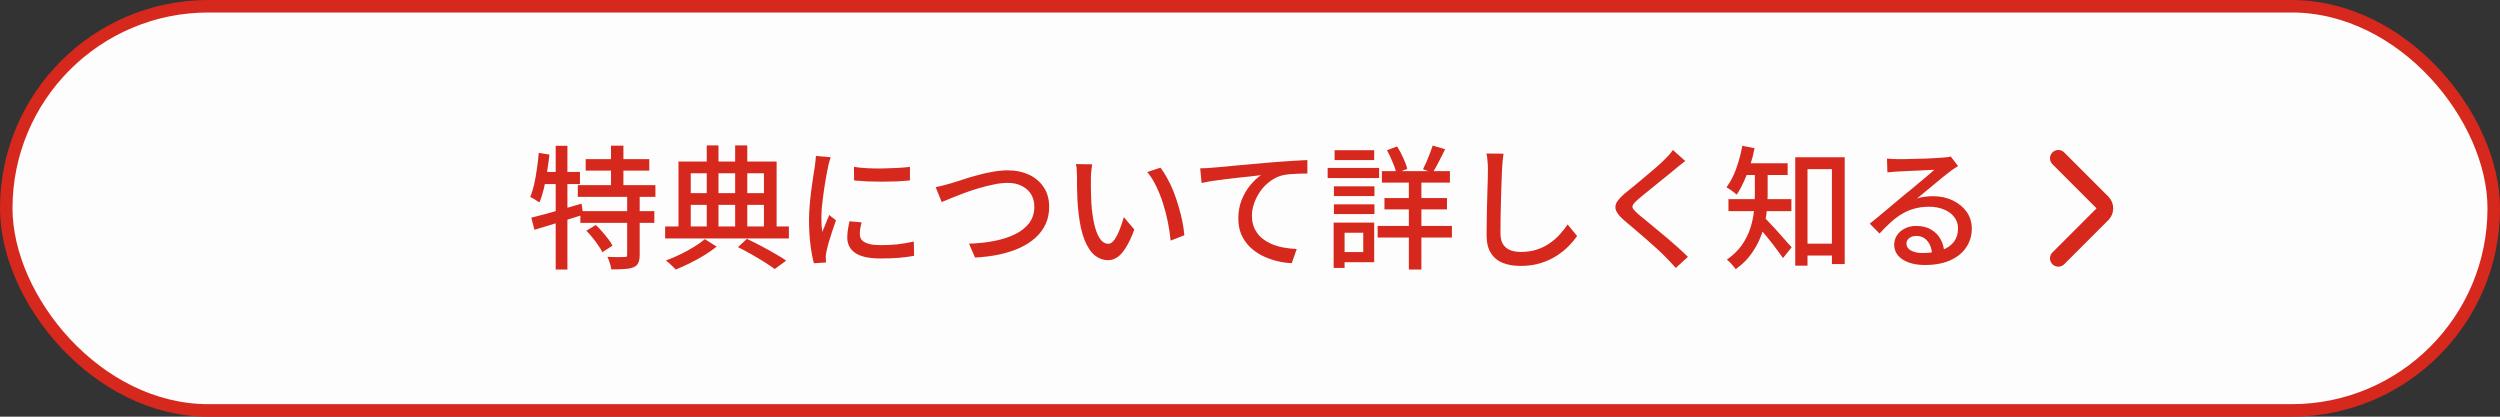 <svg width="300" height="50" viewBox="0 0 300 50" fill="none" xmlns="http://www.w3.org/2000/svg">
<rect x="0" y="0" width="300" height="50" fill="#333333" stroke="none"/>
<rect x="0.75" y="0.75" width="298.5" height="48.5" rx="24.25" fill="#FDFDFD"/>
<rect x="0.75" y="0.75" width="298.5" height="48.5" rx="24.25" stroke="#D6281D" stroke-width="1.5"/>
<path d="M70.282 19.096H77.914V20.472H70.282V19.096ZM69.338 22.216H78.65V23.624H69.338V22.216ZM69.642 25.336H78.522V26.744H69.642V25.336ZM73.322 17.48H74.81V22.984H73.322V17.48ZM75.258 23.448H76.762V30.584C76.762 30.989 76.709 31.304 76.602 31.528C76.506 31.763 76.314 31.944 76.026 32.072C75.749 32.189 75.386 32.259 74.938 32.28C74.501 32.312 73.973 32.328 73.354 32.328C73.333 32.115 73.274 31.864 73.178 31.576C73.093 31.288 72.997 31.037 72.89 30.824C73.338 30.835 73.754 30.845 74.138 30.856C74.533 30.856 74.799 30.851 74.938 30.84C75.066 30.84 75.151 30.824 75.194 30.792C75.237 30.749 75.258 30.669 75.258 30.552V23.448ZM70.362 27.688L71.498 27C71.754 27.235 72.01 27.501 72.266 27.8C72.522 28.088 72.762 28.381 72.986 28.68C73.21 28.968 73.381 29.235 73.498 29.48L72.282 30.264C72.175 30.029 72.016 29.763 71.802 29.464C71.6 29.155 71.37 28.845 71.114 28.536C70.869 28.227 70.618 27.944 70.362 27.688ZM63.754 26.12C64.266 25.992 64.847 25.843 65.498 25.672C66.159 25.491 66.853 25.293 67.578 25.08C68.314 24.867 69.05 24.653 69.786 24.44L69.978 25.768C68.975 26.088 67.957 26.408 66.922 26.728C65.888 27.037 64.96 27.32 64.138 27.576L63.754 26.12ZM66.682 17.496H68.09V32.344H66.682V17.496ZM64.65 18.344L65.93 18.552C65.856 19.256 65.76 19.96 65.642 20.664C65.535 21.368 65.407 22.029 65.258 22.648C65.109 23.267 64.933 23.816 64.73 24.296C64.645 24.232 64.533 24.157 64.394 24.072C64.266 23.987 64.127 23.901 63.978 23.816C63.84 23.731 63.722 23.667 63.626 23.624C63.818 23.176 63.978 22.664 64.106 22.088C64.234 21.512 64.341 20.904 64.426 20.264C64.522 19.624 64.597 18.984 64.65 18.344ZM64.906 20.632H69.594V22.088H64.634L64.906 20.632ZM88.554 29.656L89.626 28.664C90.202 28.931 90.778 29.219 91.354 29.528C91.941 29.837 92.49 30.141 93.002 30.44C93.525 30.739 93.973 31.016 94.346 31.272L92.97 32.28C92.629 32.035 92.218 31.757 91.738 31.448C91.258 31.149 90.746 30.845 90.202 30.536C89.658 30.216 89.109 29.923 88.554 29.656ZM79.818 27.176H94.666V28.616H79.818V27.176ZM82.17 23.176H92.298V24.584H82.17V23.176ZM84.81 17.448H86.218V27.832H84.81V17.448ZM88.218 17.448H89.674V27.848H88.218V17.448ZM81.418 19.384H93.194V27.736H91.674V20.792H82.89V27.736H81.418V19.384ZM84.586 28.696L85.994 29.592C85.578 29.933 85.093 30.275 84.538 30.616C83.984 30.957 83.402 31.277 82.794 31.576C82.197 31.875 81.626 32.131 81.082 32.344C80.944 32.184 80.757 31.997 80.522 31.784C80.298 31.571 80.096 31.395 79.914 31.256C80.48 31.053 81.055 30.808 81.642 30.52C82.24 30.232 82.794 29.928 83.306 29.608C83.829 29.288 84.255 28.984 84.586 28.696ZM102.474 20.024C102.944 20.099 103.472 20.152 104.058 20.184C104.656 20.216 105.269 20.227 105.898 20.216C106.528 20.205 107.13 20.184 107.706 20.152C108.282 20.12 108.778 20.077 109.194 20.024V21.656C108.736 21.699 108.218 21.736 107.642 21.768C107.066 21.789 106.469 21.8 105.85 21.8C105.242 21.8 104.645 21.789 104.058 21.768C103.472 21.736 102.949 21.699 102.49 21.656L102.474 20.024ZM103.386 26.68C103.322 26.957 103.269 27.208 103.226 27.432C103.194 27.656 103.178 27.88 103.178 28.104C103.178 28.285 103.216 28.456 103.29 28.616C103.376 28.776 103.509 28.915 103.69 29.032C103.882 29.149 104.138 29.245 104.458 29.32C104.789 29.384 105.194 29.416 105.674 29.416C106.4 29.416 107.077 29.384 107.706 29.32C108.346 29.245 108.997 29.133 109.658 28.984L109.69 30.696C109.189 30.792 108.602 30.872 107.93 30.936C107.269 30.989 106.506 31.016 105.642 31.016C104.288 31.016 103.285 30.797 102.634 30.36C101.994 29.912 101.674 29.299 101.674 28.52C101.674 28.232 101.696 27.933 101.738 27.624C101.781 27.304 101.85 26.947 101.946 26.552L103.386 26.68ZM99.69 18.872C99.658 18.968 99.615 19.096 99.562 19.256C99.519 19.405 99.477 19.56 99.434 19.72C99.402 19.869 99.376 19.992 99.354 20.088C99.301 20.355 99.237 20.68 99.162 21.064C99.098 21.437 99.029 21.848 98.954 22.296C98.89 22.733 98.826 23.181 98.762 23.64C98.709 24.088 98.661 24.525 98.618 24.952C98.586 25.379 98.57 25.768 98.57 26.12C98.57 26.397 98.576 26.68 98.586 26.968C98.608 27.245 98.634 27.533 98.666 27.832C98.762 27.619 98.858 27.395 98.954 27.16C99.05 26.915 99.146 26.675 99.242 26.44C99.338 26.205 99.429 25.992 99.514 25.8L100.314 26.44C100.176 26.835 100.026 27.272 99.866 27.752C99.706 28.232 99.562 28.691 99.434 29.128C99.317 29.555 99.231 29.901 99.178 30.168C99.157 30.275 99.135 30.403 99.114 30.552C99.093 30.691 99.088 30.808 99.098 30.904C99.098 30.979 99.098 31.069 99.098 31.176C99.109 31.293 99.12 31.4 99.13 31.496L97.674 31.592C97.514 31.037 97.376 30.307 97.258 29.4C97.141 28.493 97.082 27.501 97.082 26.424C97.082 25.827 97.109 25.224 97.162 24.616C97.216 23.997 97.279 23.4 97.354 22.824C97.429 22.248 97.504 21.72 97.578 21.24C97.663 20.76 97.728 20.36 97.77 20.04C97.802 19.837 97.829 19.619 97.85 19.384C97.882 19.149 97.903 18.925 97.914 18.712L99.69 18.872ZM112.282 22.456C112.57 22.403 112.874 22.333 113.194 22.248C113.525 22.163 113.84 22.077 114.138 21.992C114.458 21.896 114.88 21.763 115.402 21.592C115.936 21.411 116.517 21.235 117.146 21.064C117.786 20.883 118.437 20.733 119.098 20.616C119.76 20.499 120.384 20.44 120.97 20.44C121.888 20.44 122.714 20.611 123.45 20.952C124.197 21.293 124.789 21.789 125.226 22.44C125.674 23.091 125.898 23.885 125.898 24.824C125.898 25.581 125.76 26.264 125.482 26.872C125.205 27.48 124.805 28.024 124.282 28.504C123.76 28.984 123.13 29.395 122.394 29.736C121.669 30.067 120.848 30.333 119.93 30.536C119.024 30.728 118.048 30.851 117.002 30.904L116.282 29.24C117.349 29.208 118.352 29.101 119.29 28.92C120.229 28.739 121.061 28.472 121.786 28.12C122.512 27.768 123.082 27.32 123.498 26.776C123.914 26.221 124.122 25.565 124.122 24.808C124.122 24.264 124 23.779 123.754 23.352C123.509 22.925 123.141 22.584 122.65 22.328C122.17 22.072 121.589 21.944 120.906 21.944C120.405 21.944 119.856 22.008 119.258 22.136C118.672 22.253 118.069 22.403 117.45 22.584C116.842 22.765 116.25 22.963 115.674 23.176C115.109 23.389 114.592 23.592 114.122 23.784C113.664 23.965 113.29 24.12 113.002 24.248L112.282 22.456ZM131.066 19.72C131.034 19.869 131.008 20.051 130.986 20.264C130.965 20.477 130.944 20.691 130.922 20.904C130.912 21.117 130.906 21.299 130.906 21.448C130.906 21.779 130.906 22.147 130.906 22.552C130.917 22.957 130.928 23.373 130.938 23.8C130.949 24.216 130.976 24.632 131.018 25.048C131.104 25.891 131.232 26.627 131.402 27.256C131.573 27.885 131.792 28.376 132.058 28.728C132.325 29.08 132.634 29.256 132.986 29.256C133.189 29.256 133.381 29.16 133.562 28.968C133.744 28.776 133.914 28.52 134.074 28.2C134.234 27.88 134.378 27.533 134.506 27.16C134.645 26.776 134.762 26.408 134.858 26.056L136.122 27.544C135.781 28.451 135.44 29.176 135.098 29.72C134.768 30.253 134.426 30.637 134.074 30.872C133.722 31.107 133.349 31.224 132.954 31.224C132.421 31.224 131.909 31.043 131.418 30.68C130.938 30.307 130.522 29.699 130.17 28.856C129.818 28.013 129.568 26.888 129.418 25.48C129.365 25.011 129.322 24.504 129.29 23.96C129.269 23.416 129.253 22.899 129.242 22.408C129.242 21.917 129.242 21.512 129.242 21.192C129.242 20.989 129.232 20.744 129.21 20.456C129.2 20.157 129.168 19.901 129.114 19.688L131.066 19.72ZM139.258 20.12C139.546 20.493 139.824 20.931 140.09 21.432C140.368 21.923 140.618 22.456 140.842 23.032C141.066 23.608 141.264 24.195 141.434 24.792C141.616 25.389 141.765 25.981 141.882 26.568C142 27.155 142.08 27.709 142.122 28.232L140.474 28.872C140.41 28.179 140.304 27.453 140.154 26.696C140.005 25.939 139.813 25.192 139.578 24.456C139.344 23.709 139.066 23.011 138.746 22.36C138.437 21.699 138.08 21.128 137.674 20.648L139.258 20.12ZM144.022 20.2C144.331 20.189 144.619 20.179 144.886 20.168C145.152 20.147 145.36 20.131 145.51 20.12C145.798 20.099 146.182 20.067 146.662 20.024C147.152 19.971 147.707 19.917 148.326 19.864C148.944 19.8 149.606 19.741 150.31 19.688C151.014 19.624 151.734 19.56 152.47 19.496C153.046 19.443 153.6 19.4 154.134 19.368C154.667 19.325 155.168 19.293 155.638 19.272C156.107 19.24 156.523 19.219 156.886 19.208V20.824C156.598 20.824 156.262 20.829 155.878 20.84C155.504 20.851 155.131 20.872 154.758 20.904C154.384 20.936 154.059 20.989 153.782 21.064C153.248 21.224 152.763 21.475 152.326 21.816C151.888 22.157 151.515 22.552 151.206 23C150.896 23.448 150.656 23.923 150.486 24.424C150.315 24.915 150.23 25.4 150.23 25.88C150.23 26.456 150.331 26.963 150.534 27.4C150.736 27.837 151.014 28.211 151.366 28.52C151.718 28.819 152.118 29.069 152.566 29.272C153.024 29.464 153.51 29.608 154.022 29.704C154.544 29.8 155.072 29.859 155.606 29.88L155.014 31.576C154.384 31.555 153.76 31.464 153.142 31.304C152.534 31.144 151.952 30.925 151.398 30.648C150.854 30.36 150.368 30.008 149.942 29.592C149.526 29.165 149.195 28.675 148.95 28.12C148.715 27.565 148.598 26.931 148.598 26.216C148.598 25.416 148.731 24.675 148.998 23.992C149.275 23.309 149.622 22.717 150.038 22.216C150.464 21.704 150.891 21.304 151.318 21.016C150.998 21.059 150.603 21.107 150.134 21.16C149.664 21.203 149.158 21.256 148.614 21.32C148.08 21.373 147.542 21.437 146.998 21.512C146.454 21.576 145.936 21.645 145.446 21.72C144.966 21.795 144.55 21.875 144.198 21.96L144.022 20.2ZM165.83 20.536H173.99V21.912H165.83V20.536ZM166.134 23.768H173.638V25.128H166.134V23.768ZM165.318 27.112H174.23V28.504H165.318V27.112ZM169.062 21.032H170.566V32.344H169.062V21.032ZM171.926 17.464L173.414 17.912C173.168 18.413 172.912 18.92 172.646 19.432C172.39 19.933 172.15 20.365 171.926 20.728L170.758 20.312C170.886 20.056 171.024 19.763 171.174 19.432C171.323 19.091 171.462 18.749 171.59 18.408C171.728 18.056 171.84 17.741 171.926 17.464ZM166.438 18.024L167.654 17.576C167.92 17.992 168.166 18.451 168.39 18.952C168.624 19.453 168.784 19.891 168.87 20.264L167.574 20.776C167.488 20.403 167.334 19.96 167.11 19.448C166.896 18.925 166.672 18.451 166.438 18.024ZM160.07 22.36H164.934V23.528H160.07V22.36ZM160.15 18.024H164.902V19.208H160.15V18.024ZM160.07 24.52H164.934V25.688H160.07V24.52ZM159.318 20.152H165.494V21.368H159.318V20.152ZM160.774 26.712H164.902V31.464H160.774V30.248H163.59V27.928H160.774V26.712ZM160.038 26.712H161.35V32.152H160.038V26.712ZM180.422 18.44C180.379 18.728 180.342 19.037 180.31 19.368C180.278 19.688 180.256 19.992 180.246 20.28C180.224 20.717 180.203 21.261 180.182 21.912C180.16 22.552 180.139 23.235 180.118 23.96C180.096 24.675 180.08 25.384 180.07 26.088C180.059 26.781 180.054 27.405 180.054 27.96C180.054 28.525 180.155 28.973 180.358 29.304C180.571 29.635 180.864 29.875 181.238 30.024C181.611 30.163 182.027 30.232 182.486 30.232C183.19 30.232 183.824 30.141 184.39 29.96C184.955 29.779 185.462 29.533 185.91 29.224C186.368 28.915 186.779 28.563 187.142 28.168C187.504 27.773 187.83 27.363 188.118 26.936L189.254 28.328C188.987 28.712 188.651 29.112 188.246 29.528C187.84 29.944 187.355 30.333 186.79 30.696C186.235 31.059 185.595 31.352 184.87 31.576C184.155 31.8 183.35 31.912 182.454 31.912C181.643 31.912 180.934 31.789 180.326 31.544C179.718 31.299 179.243 30.904 178.902 30.36C178.56 29.816 178.39 29.101 178.39 28.216C178.39 27.757 178.395 27.24 178.406 26.664C178.416 26.088 178.427 25.496 178.438 24.888C178.459 24.269 178.475 23.667 178.486 23.08C178.507 22.493 178.523 21.955 178.534 21.464C178.544 20.973 178.55 20.579 178.55 20.28C178.55 19.939 178.534 19.613 178.502 19.304C178.48 18.984 178.438 18.691 178.374 18.424L180.422 18.44ZM202.23 19.32C202.027 19.469 201.808 19.64 201.574 19.832C201.35 20.013 201.158 20.173 200.998 20.312C200.731 20.536 200.406 20.803 200.022 21.112C199.638 21.421 199.232 21.747 198.806 22.088C198.39 22.429 197.984 22.76 197.59 23.08C197.195 23.389 196.859 23.667 196.582 23.912C196.283 24.168 196.08 24.381 195.974 24.552C195.867 24.723 195.867 24.893 195.974 25.064C196.091 25.224 196.304 25.443 196.614 25.72C196.891 25.944 197.216 26.211 197.59 26.52C197.974 26.829 198.379 27.165 198.806 27.528C199.243 27.88 199.686 28.248 200.134 28.632C200.582 29.016 201.014 29.395 201.43 29.768C201.846 30.141 202.219 30.493 202.55 30.824L201.094 32.152C200.71 31.715 200.304 31.283 199.878 30.856C199.611 30.579 199.275 30.253 198.87 29.88C198.464 29.507 198.027 29.117 197.558 28.712C197.099 28.307 196.64 27.912 196.182 27.528C195.723 27.133 195.307 26.781 194.934 26.472C194.422 26.035 194.091 25.645 193.942 25.304C193.792 24.963 193.814 24.621 194.006 24.28C194.208 23.939 194.56 23.56 195.062 23.144C195.371 22.888 195.734 22.595 196.15 22.264C196.566 21.923 196.992 21.565 197.43 21.192C197.878 20.819 198.299 20.461 198.694 20.12C199.099 19.768 199.435 19.459 199.702 19.192C199.894 19 200.091 18.797 200.294 18.584C200.496 18.36 200.646 18.163 200.742 17.992L202.23 19.32ZM216.086 29.24H220.678V30.664H216.086V29.24ZM215.43 18.872H221.366V31.688H219.83V20.296H216.902V31.88H215.43V18.872ZM210.582 20.28H212.118V23.432C212.118 24.115 212.07 24.851 211.974 25.64C211.878 26.419 211.696 27.208 211.43 28.008C211.163 28.797 210.774 29.565 210.262 30.312C209.76 31.059 209.104 31.72 208.294 32.296C208.23 32.2 208.128 32.077 207.99 31.928C207.862 31.779 207.728 31.629 207.59 31.48C207.451 31.341 207.328 31.235 207.222 31.16C207.979 30.627 208.582 30.04 209.03 29.4C209.478 28.749 209.814 28.077 210.038 27.384C210.262 26.691 210.406 26.008 210.47 25.336C210.544 24.653 210.582 24.008 210.582 23.4V20.28ZM209.078 19.592H214.518V21H209.078V19.592ZM207.414 23.896H214.966V25.336H207.414V23.896ZM211.686 26.072C211.814 26.179 211.99 26.355 212.214 26.6C212.448 26.845 212.704 27.117 212.982 27.416C213.259 27.715 213.531 28.019 213.798 28.328C214.064 28.627 214.304 28.899 214.518 29.144C214.731 29.379 214.891 29.555 214.998 29.672L213.958 30.968C213.819 30.755 213.643 30.509 213.43 30.232C213.227 29.944 213.003 29.645 212.758 29.336C212.512 29.016 212.267 28.707 212.022 28.408C211.776 28.109 211.542 27.832 211.318 27.576C211.094 27.32 210.907 27.107 210.758 26.936L211.686 26.072ZM209.078 17.496L210.55 17.784C210.411 18.488 210.23 19.181 210.006 19.864C209.792 20.536 209.547 21.171 209.27 21.768C209.003 22.365 208.715 22.893 208.406 23.352C208.32 23.267 208.203 23.171 208.054 23.064C207.904 22.947 207.75 22.835 207.59 22.728C207.43 22.621 207.291 22.536 207.174 22.472C207.632 21.875 208.022 21.133 208.342 20.248C208.662 19.352 208.907 18.435 209.078 17.496ZM226.438 19.032C226.64 19.053 226.854 19.069 227.078 19.08C227.312 19.091 227.526 19.096 227.718 19.096C227.878 19.096 228.134 19.096 228.486 19.096C228.848 19.085 229.254 19.075 229.702 19.064C230.16 19.053 230.614 19.043 231.062 19.032C231.51 19.011 231.91 18.989 232.262 18.968C232.624 18.947 232.891 18.931 233.062 18.92C233.35 18.899 233.568 18.877 233.718 18.856C233.878 18.835 234 18.808 234.086 18.776L234.966 19.928C234.806 20.035 234.64 20.141 234.47 20.248C234.299 20.355 234.128 20.477 233.958 20.616C233.755 20.765 233.488 20.973 233.158 21.24C232.838 21.496 232.491 21.784 232.118 22.104C231.744 22.413 231.376 22.717 231.014 23.016C230.651 23.315 230.326 23.581 230.038 23.816C230.358 23.709 230.678 23.64 230.998 23.608C231.318 23.565 231.638 23.544 231.958 23.544C232.843 23.544 233.638 23.715 234.342 24.056C235.046 24.397 235.6 24.856 236.006 25.432C236.411 26.008 236.614 26.675 236.614 27.432C236.614 28.275 236.39 29.027 235.942 29.688C235.504 30.349 234.864 30.867 234.022 31.24C233.19 31.613 232.176 31.8 230.982 31.8C230.246 31.8 229.6 31.699 229.046 31.496C228.491 31.293 228.059 31.011 227.75 30.648C227.451 30.275 227.302 29.848 227.302 29.368C227.302 28.973 227.408 28.605 227.622 28.264C227.846 27.912 228.155 27.635 228.55 27.432C228.955 27.219 229.419 27.112 229.942 27.112C230.667 27.112 231.27 27.261 231.75 27.56C232.24 27.848 232.614 28.232 232.87 28.712C233.136 29.192 233.28 29.715 233.302 30.28L231.846 30.488C231.814 29.848 231.627 29.325 231.286 28.92C230.955 28.515 230.507 28.312 229.942 28.312C229.6 28.312 229.318 28.403 229.094 28.584C228.88 28.765 228.774 28.979 228.774 29.224C228.774 29.576 228.95 29.853 229.302 30.056C229.664 30.259 230.128 30.36 230.694 30.36C231.6 30.36 232.374 30.248 233.014 30.024C233.654 29.789 234.139 29.453 234.47 29.016C234.8 28.568 234.966 28.029 234.966 27.4C234.966 26.899 234.816 26.451 234.518 26.056C234.219 25.661 233.808 25.357 233.286 25.144C232.763 24.92 232.166 24.808 231.494 24.808C230.854 24.808 230.267 24.883 229.734 25.032C229.211 25.171 228.72 25.379 228.262 25.656C227.803 25.923 227.35 26.259 226.902 26.664C226.464 27.059 226.011 27.512 225.542 28.024L224.374 26.84C224.694 26.584 225.046 26.296 225.43 25.976C225.814 25.656 226.198 25.336 226.582 25.016C226.976 24.685 227.344 24.376 227.686 24.088C228.038 23.789 228.331 23.544 228.566 23.352C228.79 23.171 229.062 22.952 229.382 22.696C229.702 22.429 230.032 22.152 230.374 21.864C230.715 21.576 231.04 21.304 231.35 21.048C231.659 20.781 231.915 20.557 232.118 20.376C231.947 20.387 231.712 20.397 231.414 20.408C231.115 20.419 230.784 20.435 230.422 20.456C230.07 20.467 229.712 20.483 229.35 20.504C228.987 20.515 228.656 20.531 228.358 20.552C228.059 20.563 227.83 20.573 227.67 20.584C227.478 20.595 227.275 20.611 227.062 20.632C226.859 20.643 226.667 20.659 226.486 20.68L226.438 19.032Z" fill="#D6281D"/>
<path d="M247 19L252.293 24.293C252.683 24.683 252.683 25.317 252.293 25.707L247 31" stroke="#D6281D" stroke-width="2" stroke-linecap="round"/>
</svg>
